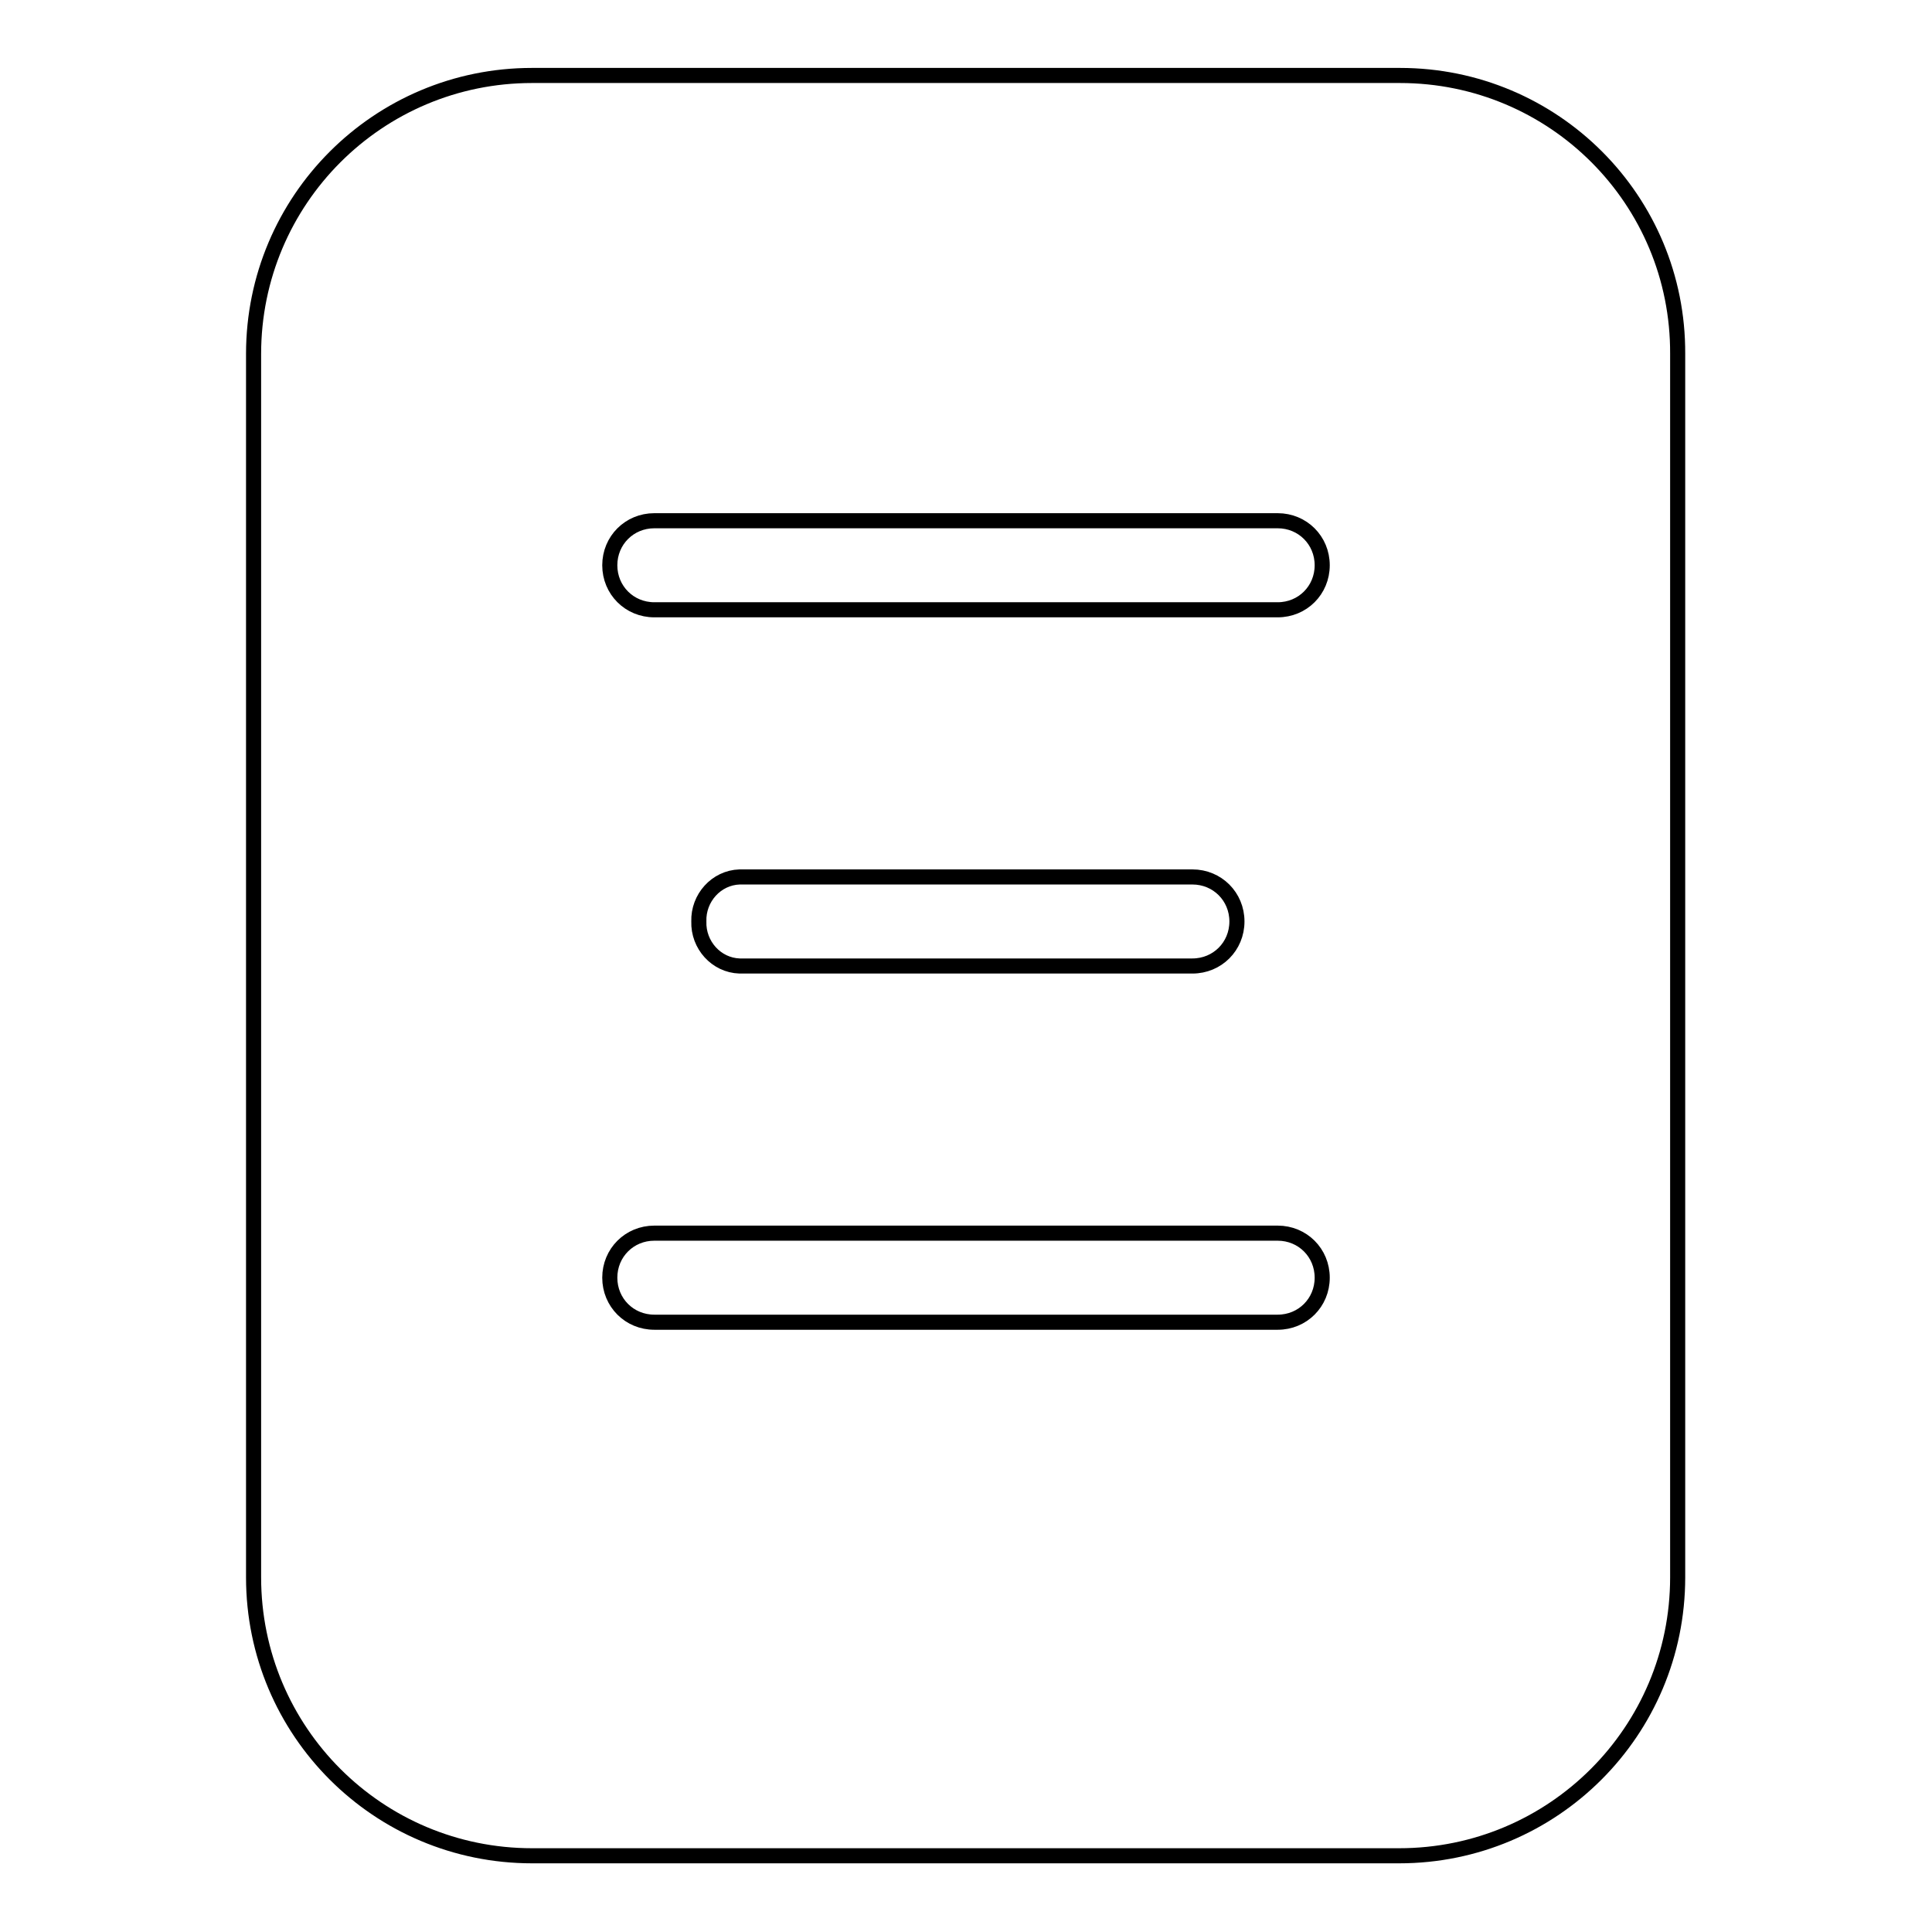 <?xml version="1.0" encoding="utf-8"?>
<!-- Svg Vector Icons : http://www.onlinewebfonts.com/icon -->
<!DOCTYPE svg PUBLIC "-//W3C//DTD SVG 1.1//EN" "http://www.w3.org/Graphics/SVG/1.1/DTD/svg11.dtd">
<svg version="1.1" xmlns="http://www.w3.org/2000/svg" xmlns:xlink="http://www.w3.org/1999/xlink" x="0px" y="0px" viewBox="0 0 256 256" enable-background="new 0 0 256 256" xml:space="preserve">
<g> <path stroke-width="2" fill-opacity="0" stroke="#000000"  d="M185.5,10H70.5c-20.4,0-36.9,16.5-36.9,36.9v162.1c0,20.4,16.5,36.9,36.9,36.9l0,0h114.9 c20.4,0,36.9-16.5,36.9-36.9l0,0V46.9C222.4,26.5,205.9,10,185.5,10z M169.3,175.2H86.7c-3.3,0-5.9-2.6-5.9-5.9 c0-3.3,2.6-5.9,5.9-5.9h82.6c3.3,0,5.9,2.6,5.9,5.9C175.2,172.6,172.6,175.2,169.3,175.2z M92.6,122.1c-0.1-3.1,2.3-5.8,5.4-5.9 c0,0,0,0,0,0H158c3.3,0,5.9,2.6,5.9,5.9c0,3.3-2.6,5.9-5.9,5.9H98C94.9,127.9,92.5,125.2,92.6,122.1 C92.6,122.1,92.6,122.1,92.6,122.1z M169.3,80.8H86.7c-3.3,0-5.9-2.6-5.9-5.9c0-3.3,2.6-5.9,5.9-5.9h82.6c3.3,0,5.9,2.6,5.9,5.9 C175.2,78.2,172.6,80.8,169.3,80.8z"/></g>
</svg>